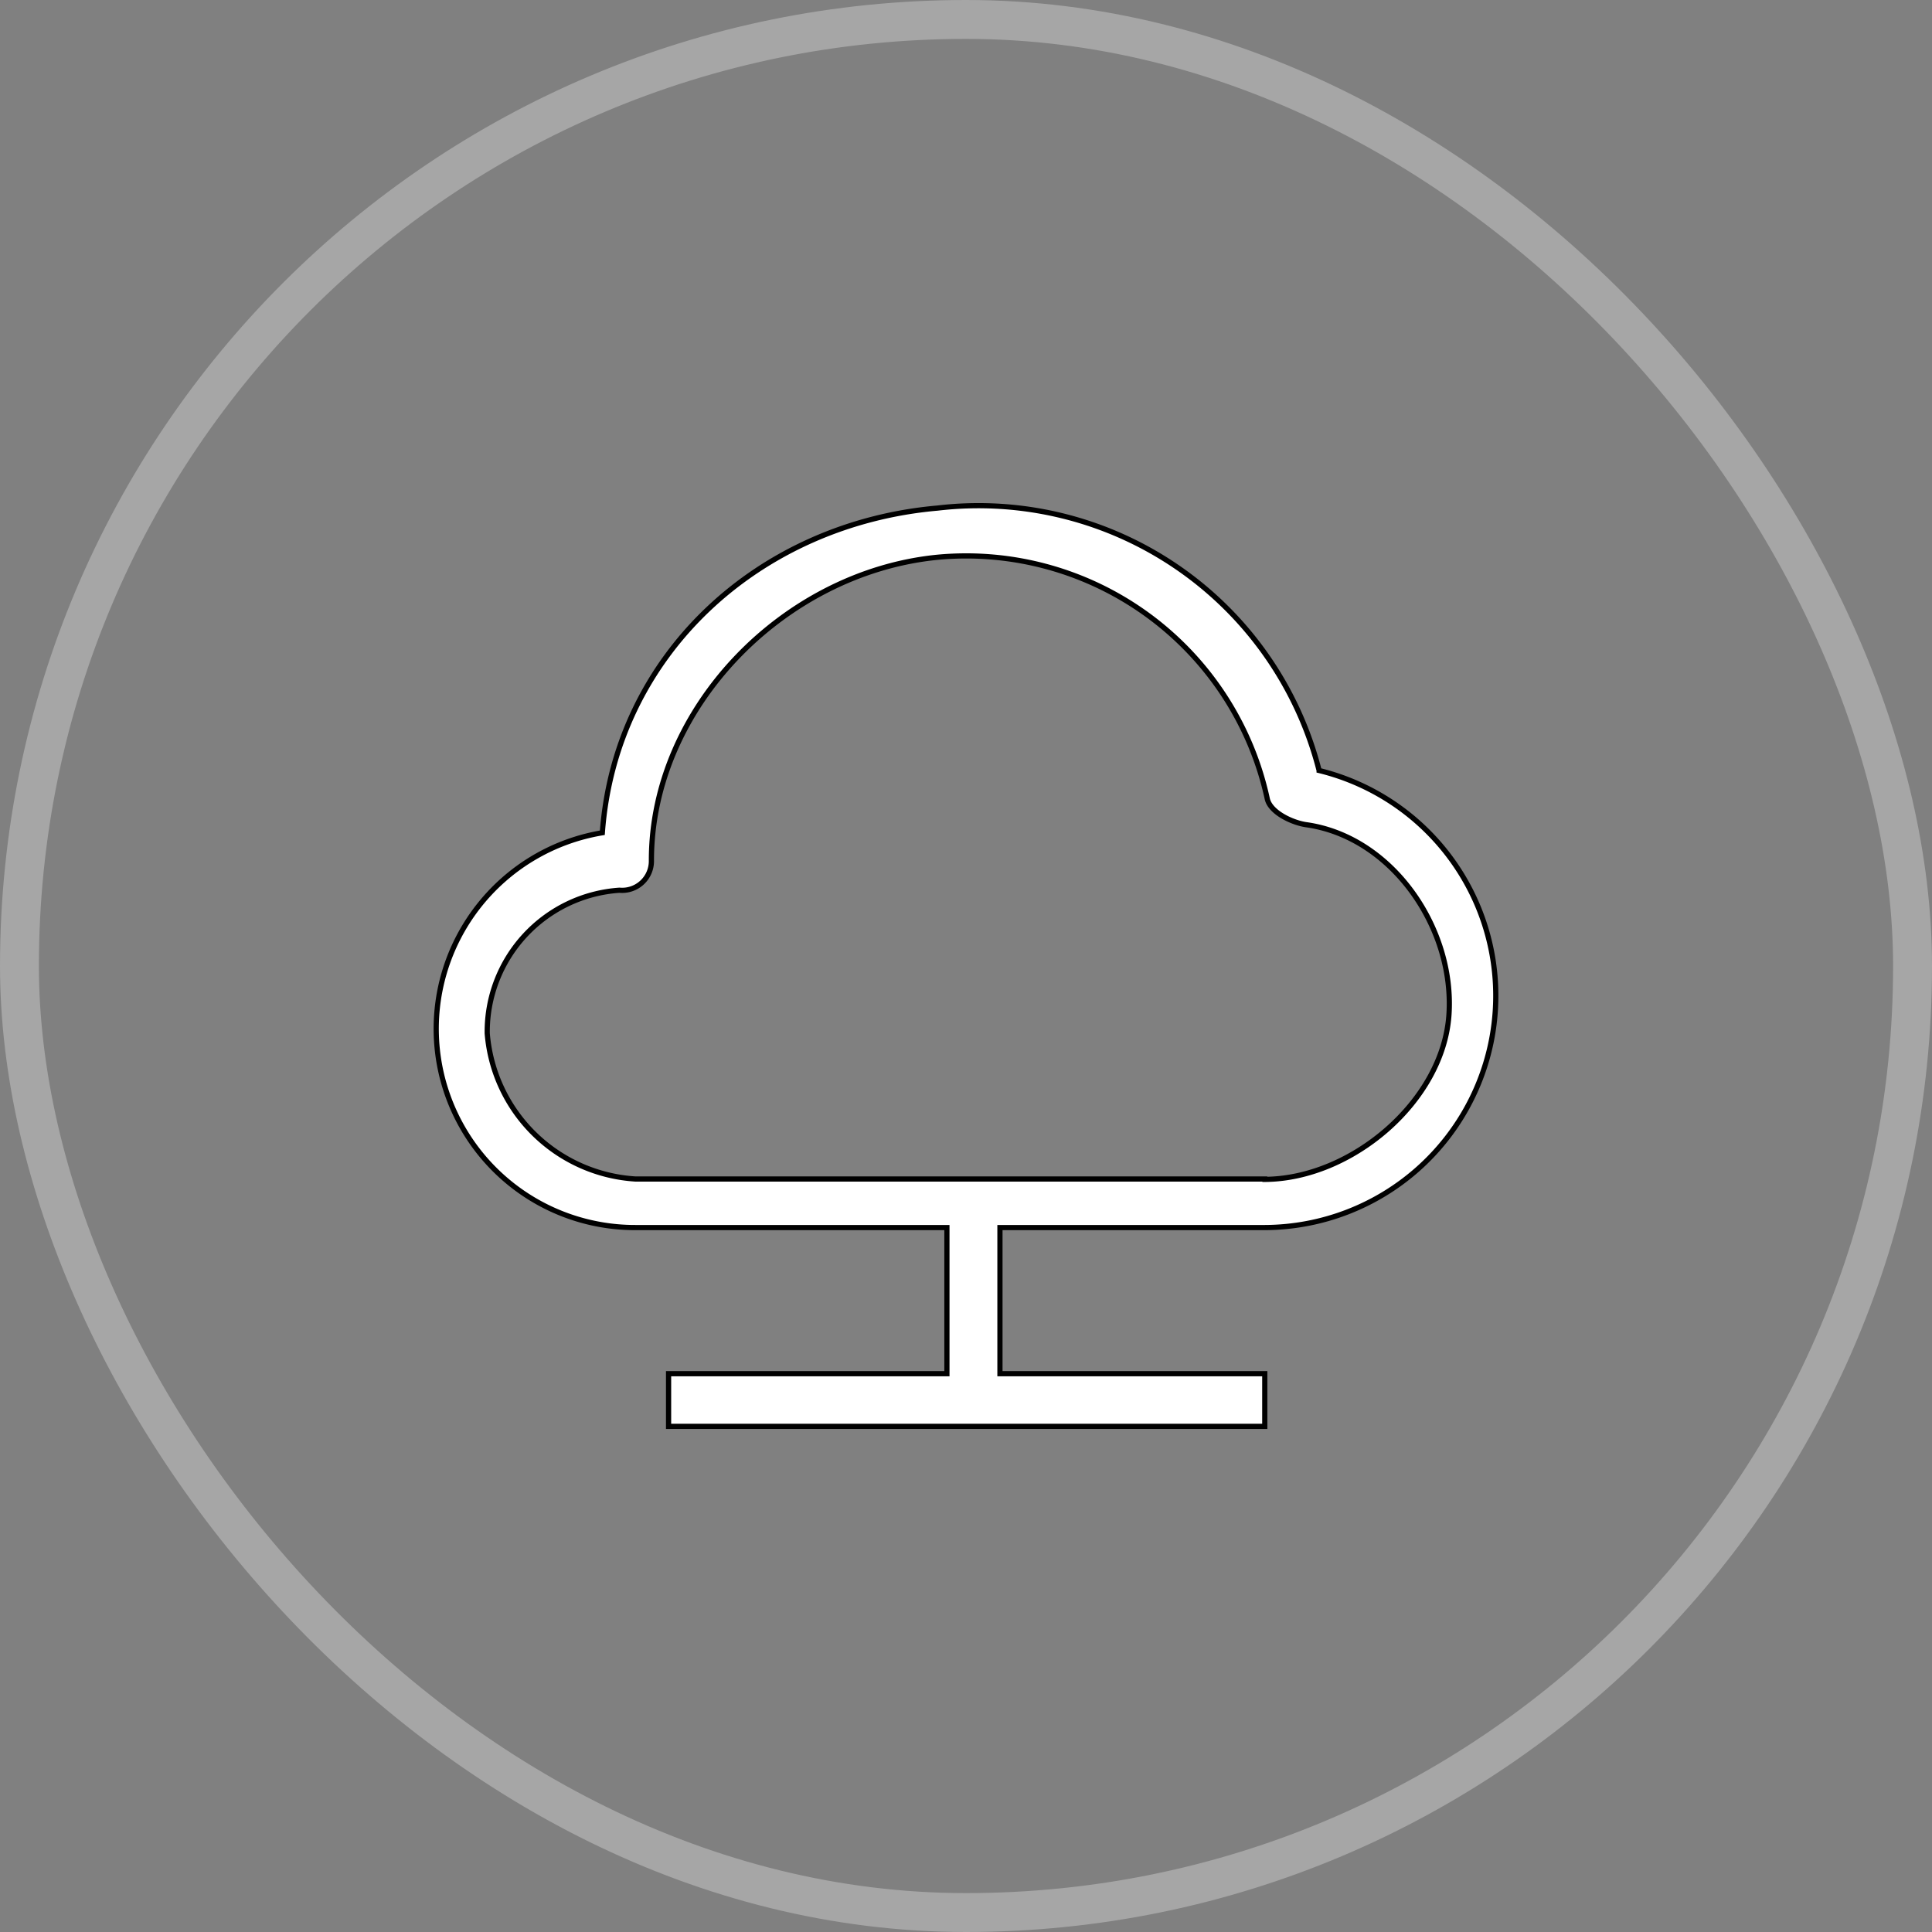 <svg xmlns="http://www.w3.org/2000/svg" width="74.5" height="74.5" viewBox="0 0 74.5 74.5">
  <rect x="0" y="0" width="74.5" height="74.5" fill="#808080" stroke="none"/>
  <g id="Group_22471" data-name="Group 22471" transform="translate(0.75 0.75)">
    <rect id="Rectangle_277" data-name="Rectangle 277" width="73" height="73" rx="36.5" fill="none" stroke="#fff" stroke-width="1.5" opacity="0.3"/>
    <g id="_9-Cloud_Network" data-name="9-Cloud Network" transform="translate(16.07 18.749)">
      <path id="Path_116" data-name="Path 116" d="M1005.052,156.565a13.55,13.55,0,0,0-14.711-10.118c-6.874.6-12.427,5.637-12.928,12.52a7.664,7.664,0,0,0,1.277,15.224H990.7v5.635H979.967v2.031h22.99v-2.031H992.745v-5.635h10.217a8.941,8.941,0,0,0,2.09-17.625Zm-2.094,15.754H978.69a6.115,6.115,0,0,1-5.716-5.616,5.469,5.469,0,0,1,5.1-5.52,1.128,1.128,0,0,0,1.231-1.14c-.006-5.918,5.146-11.124,11.037-11.7a11.879,11.879,0,0,1,12.708,9.3c.105.539.98.944,1.523,1.016,3.311.478,5.714,4,5.486,7.332s-3.758,6.324-7.1,6.342Z" transform="translate(-971.006 -146.354)" fill="#fff" stroke="#000" stroke-width="0.2"/>
    </g>
  </g>
</svg>
